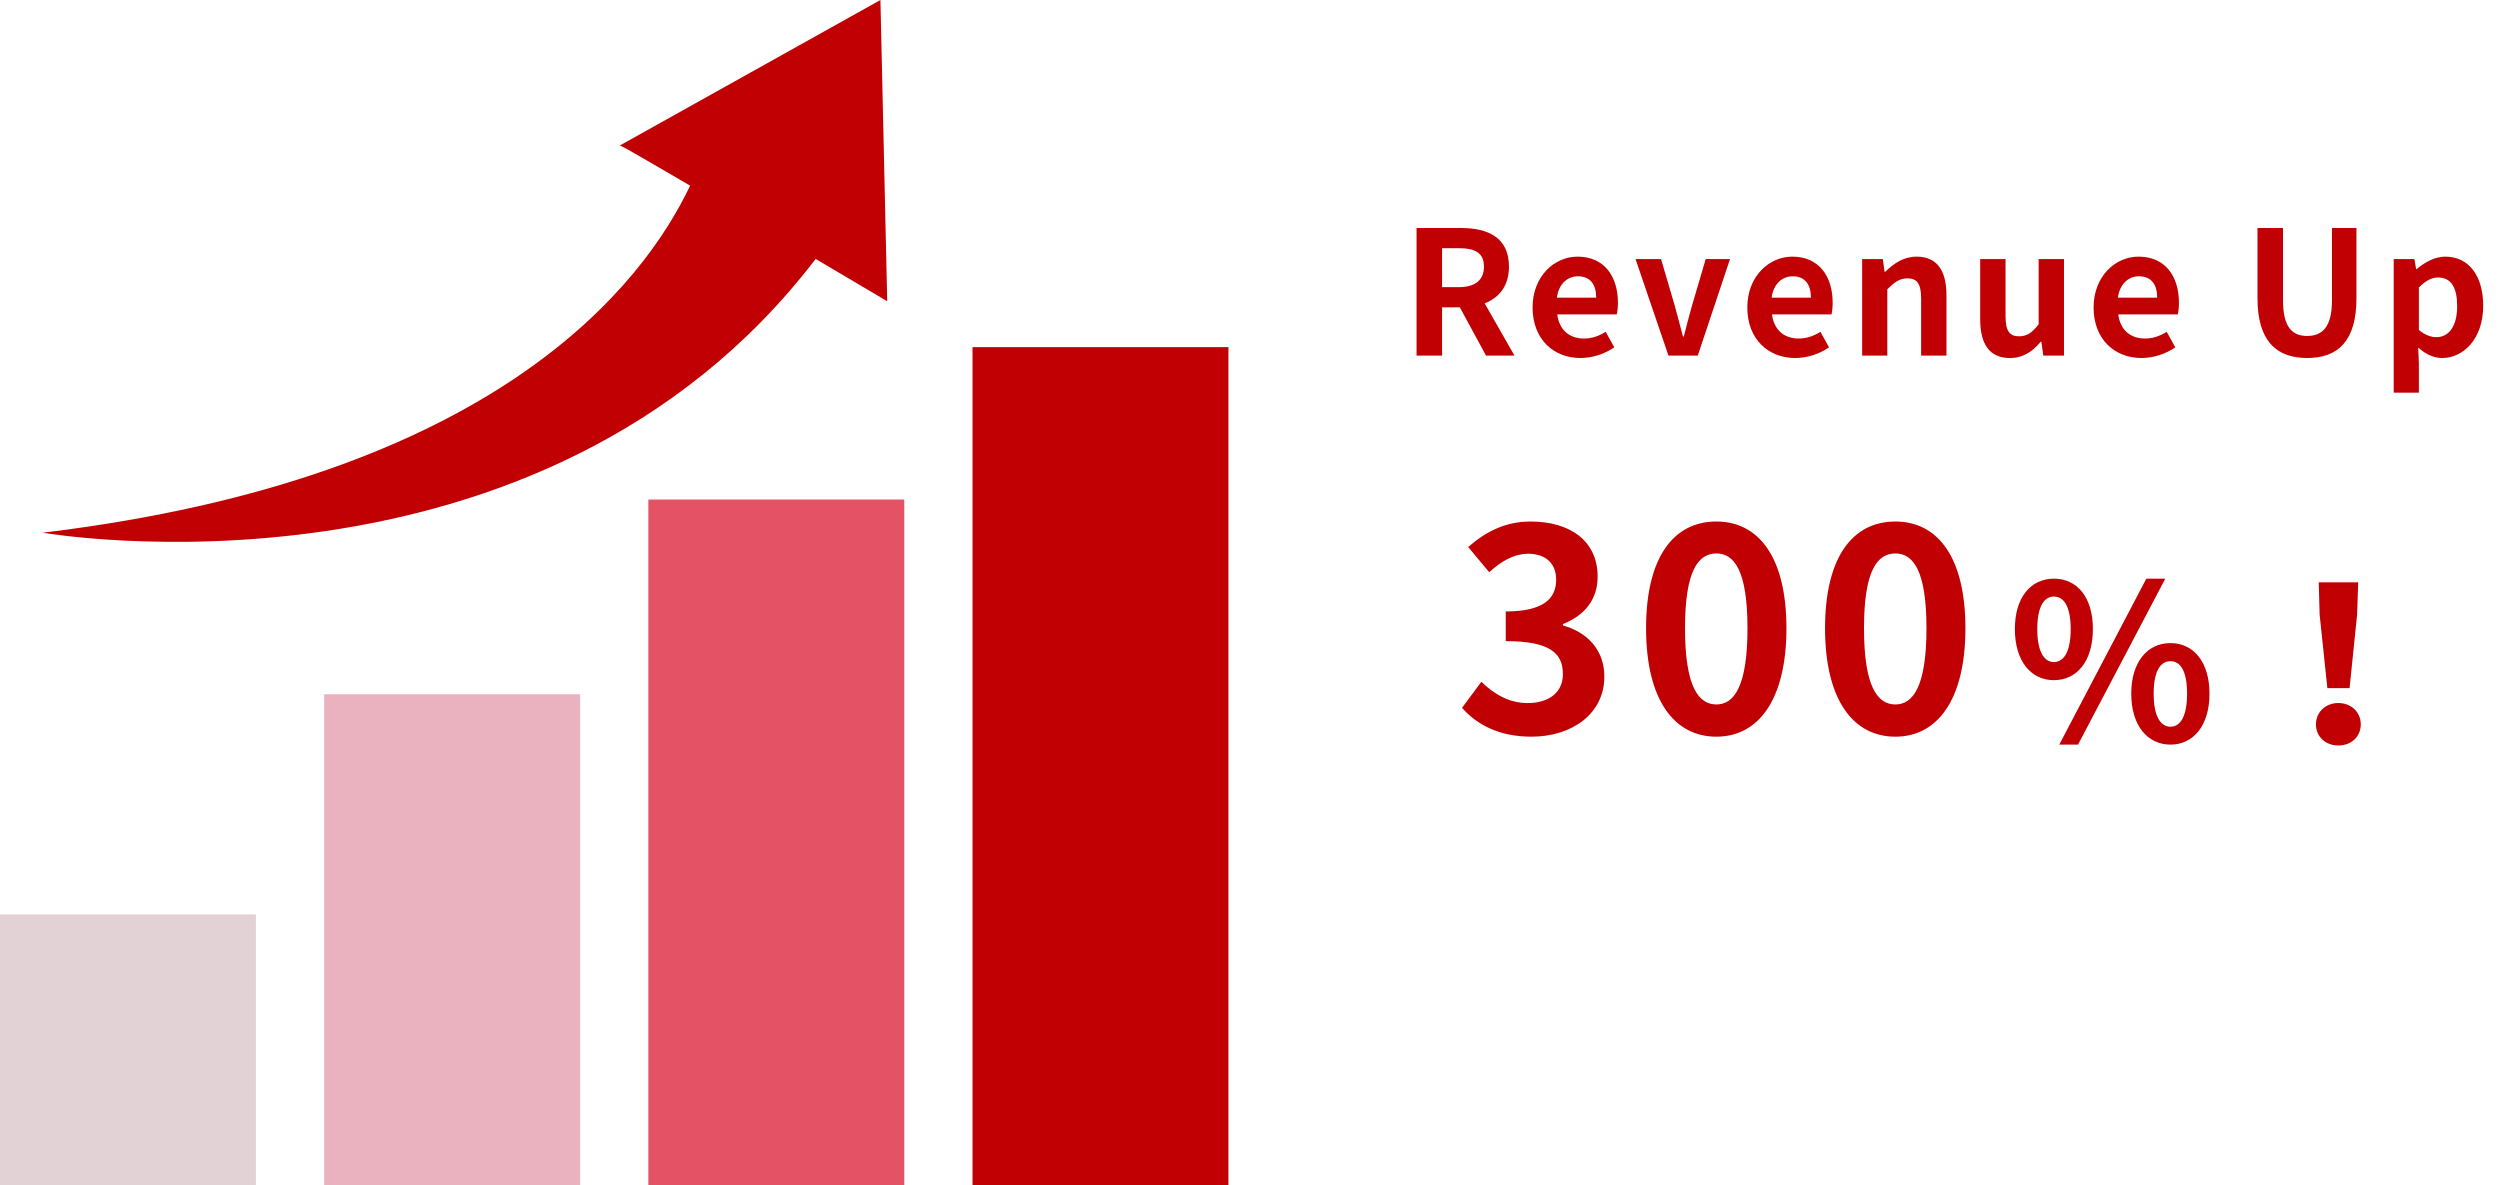 <svg width="232" height="110" viewBox="0 0 232 110" fill="none" xmlns="http://www.w3.org/2000/svg">
<path d="M133.824 23.032V26.648H135.36C136.88 26.648 137.712 26.008 137.712 24.744C137.712 23.464 136.88 23.032 135.36 23.032H133.824ZM140.544 33H137.904L135.472 28.52H133.824V33H131.456V21.16H135.584C138.064 21.16 140.032 22.024 140.032 24.744C140.032 26.52 139.136 27.624 137.776 28.152L140.544 33ZM146.671 33.224C144.175 33.224 142.223 31.48 142.223 28.536C142.223 25.624 144.255 23.816 146.399 23.816C148.863 23.816 150.143 25.624 150.143 28.104C150.143 28.536 150.095 28.968 150.031 29.176H144.511C144.703 30.648 145.663 31.416 146.991 31.416C147.727 31.416 148.367 31.192 149.007 30.792L149.807 32.232C148.927 32.84 147.791 33.224 146.671 33.224ZM144.479 27.624H148.127C148.127 26.408 147.583 25.64 146.431 25.64C145.487 25.64 144.655 26.312 144.479 27.624ZM154.833 33L151.777 24.04H154.145L155.457 28.504C155.681 29.384 155.937 30.312 156.177 31.224H156.257C156.481 30.312 156.737 29.384 156.977 28.504L158.289 24.04H160.545L157.553 33H154.833ZM166.599 33.224C164.103 33.224 162.151 31.48 162.151 28.536C162.151 25.624 164.183 23.816 166.327 23.816C168.791 23.816 170.071 25.624 170.071 28.104C170.071 28.536 170.023 28.968 169.959 29.176H164.439C164.631 30.648 165.591 31.416 166.919 31.416C167.655 31.416 168.295 31.192 168.935 30.792L169.735 32.232C168.855 32.84 167.719 33.224 166.599 33.224ZM164.407 27.624H168.055C168.055 26.408 167.511 25.64 166.359 25.64C165.415 25.64 164.583 26.312 164.407 27.624ZM172.808 33V24.04H174.728L174.888 25.224H174.952C175.736 24.456 176.648 23.816 177.864 23.816C179.8 23.816 180.632 25.16 180.632 27.416V33H178.28V27.704C178.28 26.328 177.896 25.832 177.016 25.832C176.28 25.832 175.816 26.184 175.144 26.84V33H172.808ZM186.514 33.224C184.594 33.224 183.762 31.88 183.762 29.64V24.04H186.114V29.336C186.114 30.728 186.498 31.208 187.362 31.208C188.098 31.208 188.578 30.888 189.186 30.088V24.04H191.538V33H189.618L189.442 31.72H189.378C188.61 32.632 187.746 33.224 186.514 33.224ZM198.733 33.224C196.237 33.224 194.285 31.48 194.285 28.536C194.285 25.624 196.317 23.816 198.461 23.816C200.925 23.816 202.205 25.624 202.205 28.104C202.205 28.536 202.157 28.968 202.093 29.176H196.573C196.765 30.648 197.725 31.416 199.053 31.416C199.789 31.416 200.429 31.192 201.069 30.792L201.869 32.232C200.989 32.84 199.853 33.224 198.733 33.224ZM196.541 27.624H200.189C200.189 26.408 199.645 25.64 198.493 25.64C197.549 25.64 196.717 26.312 196.541 27.624ZM214.103 33.224C211.223 33.224 209.495 31.608 209.495 27.672V21.16H211.863V27.88C211.863 30.344 212.711 31.176 214.103 31.176C215.511 31.176 216.407 30.344 216.407 27.88V21.16H218.679V27.672C218.679 31.608 216.999 33.224 214.103 33.224ZM222.136 36.44V24.04H224.056L224.216 24.968H224.28C225.032 24.328 225.96 23.816 226.92 23.816C229.128 23.816 230.44 25.624 230.44 28.376C230.44 31.448 228.6 33.224 226.632 33.224C225.848 33.224 225.096 32.872 224.408 32.248L224.472 33.72V36.44H222.136ZM226.104 31.288C227.192 31.288 228.024 30.36 228.024 28.408C228.024 26.696 227.48 25.752 226.248 25.752C225.64 25.752 225.096 26.056 224.472 26.68V30.616C225.048 31.112 225.624 31.288 226.104 31.288Z" fill="#C00003"/>
<path d="M142.124 68.364C139.082 68.364 137.028 67.22 135.676 65.686L137.47 63.268C138.614 64.386 140.018 65.244 141.76 65.244C143.71 65.244 145.036 64.282 145.036 62.566C145.036 60.668 143.918 59.498 139.732 59.498V56.742C143.268 56.742 144.412 55.52 144.412 53.804C144.412 52.296 143.476 51.412 141.838 51.386C140.46 51.412 139.342 52.062 138.198 53.102L136.248 50.762C137.912 49.306 139.758 48.396 142.02 48.396C145.738 48.396 148.26 50.216 148.26 53.518C148.26 55.598 147.09 57.106 145.036 57.912V58.042C147.22 58.64 148.884 60.252 148.884 62.774C148.884 66.31 145.79 68.364 142.124 68.364ZM159.281 68.364C155.355 68.364 152.755 64.932 152.755 58.302C152.755 51.646 155.355 48.396 159.281 48.396C163.181 48.396 165.781 51.672 165.781 58.302C165.781 64.932 163.181 68.364 159.281 68.364ZM159.281 65.374C160.919 65.374 162.167 63.71 162.167 58.302C162.167 52.92 160.919 51.36 159.281 51.36C157.617 51.36 156.369 52.92 156.369 58.302C156.369 63.71 157.617 65.374 159.281 65.374ZM175.891 68.364C171.965 68.364 169.365 64.932 169.365 58.302C169.365 51.646 171.965 48.396 175.891 48.396C179.791 48.396 182.391 51.672 182.391 58.302C182.391 64.932 179.791 68.364 175.891 68.364ZM175.891 65.374C177.529 65.374 178.777 63.71 178.777 58.302C178.777 52.92 177.529 51.36 175.891 51.36C174.227 51.36 172.979 52.92 172.979 58.302C172.979 63.71 174.227 65.374 175.891 65.374Z" fill="#C00003"/>
<path d="M190.6 63.12C188.48 63.12 186.98 61.36 186.98 58.38C186.98 55.4 188.48 53.7 190.6 53.7C192.74 53.7 194.22 55.4 194.22 58.38C194.22 61.36 192.74 63.12 190.6 63.12ZM190.6 61.44C191.48 61.44 192.16 60.56 192.16 58.38C192.16 56.2 191.48 55.36 190.6 55.36C189.74 55.36 189.06 56.2 189.06 58.38C189.06 60.56 189.74 61.44 190.6 61.44ZM201.42 69.1C199.3 69.1 197.78 67.34 197.78 64.38C197.78 61.4 199.3 59.68 201.42 59.68C203.54 59.68 205.04 61.4 205.04 64.38C205.04 67.34 203.54 69.1 201.42 69.1ZM201.42 67.44C202.3 67.44 202.96 66.54 202.96 64.38C202.96 62.18 202.3 61.36 201.42 61.36C200.54 61.36 199.86 62.18 199.86 64.38C199.86 66.54 200.54 67.44 201.42 67.44ZM191.1 69.1L199.18 53.7H200.94L192.84 69.1H191.1ZM215.98 63.86L215.26 57.02L215.18 54.04H218.84L218.74 57.02L218.04 63.86H215.98ZM217 69.18C215.82 69.18 214.92 68.38 214.92 67.22C214.92 66.08 215.82 65.24 217 65.24C218.18 65.24 219.08 66.08 219.08 67.22C219.08 68.38 218.18 69.18 217 69.18Z" fill="#C00003"/>
<rect y="84.857" width="23.75" height="25.143" fill="#E2D2D5"/>
<rect x="30.083" y="64.428" width="23.75" height="45.572" fill="#EAB1BE"/>
<rect x="60.167" y="46.357" width="23.75" height="63.643" fill="#E45265"/>
<rect x="90.25" y="32.214" width="23.75" height="77.786" fill="#C00003"/>
<g clip-path="url(#clip0_28_4)">
<path d="M3.958 49.434C46.072 44.363 59.705 26.344 64.044 17.228C60.594 15.241 57.728 13.505 57.51 13.508L81.704 0L82.333 27.956C82.333 27.956 79.467 26.254 75.692 24.03C50.103 57.493 3.958 49.434 3.958 49.434Z" fill="#C00003"/>
</g>
<defs>
<clipPath id="clip0_28_4">
<rect width="78.375" height="50.286" fill="white" transform="translate(3.958)"/>
</clipPath>
</defs>
</svg>
